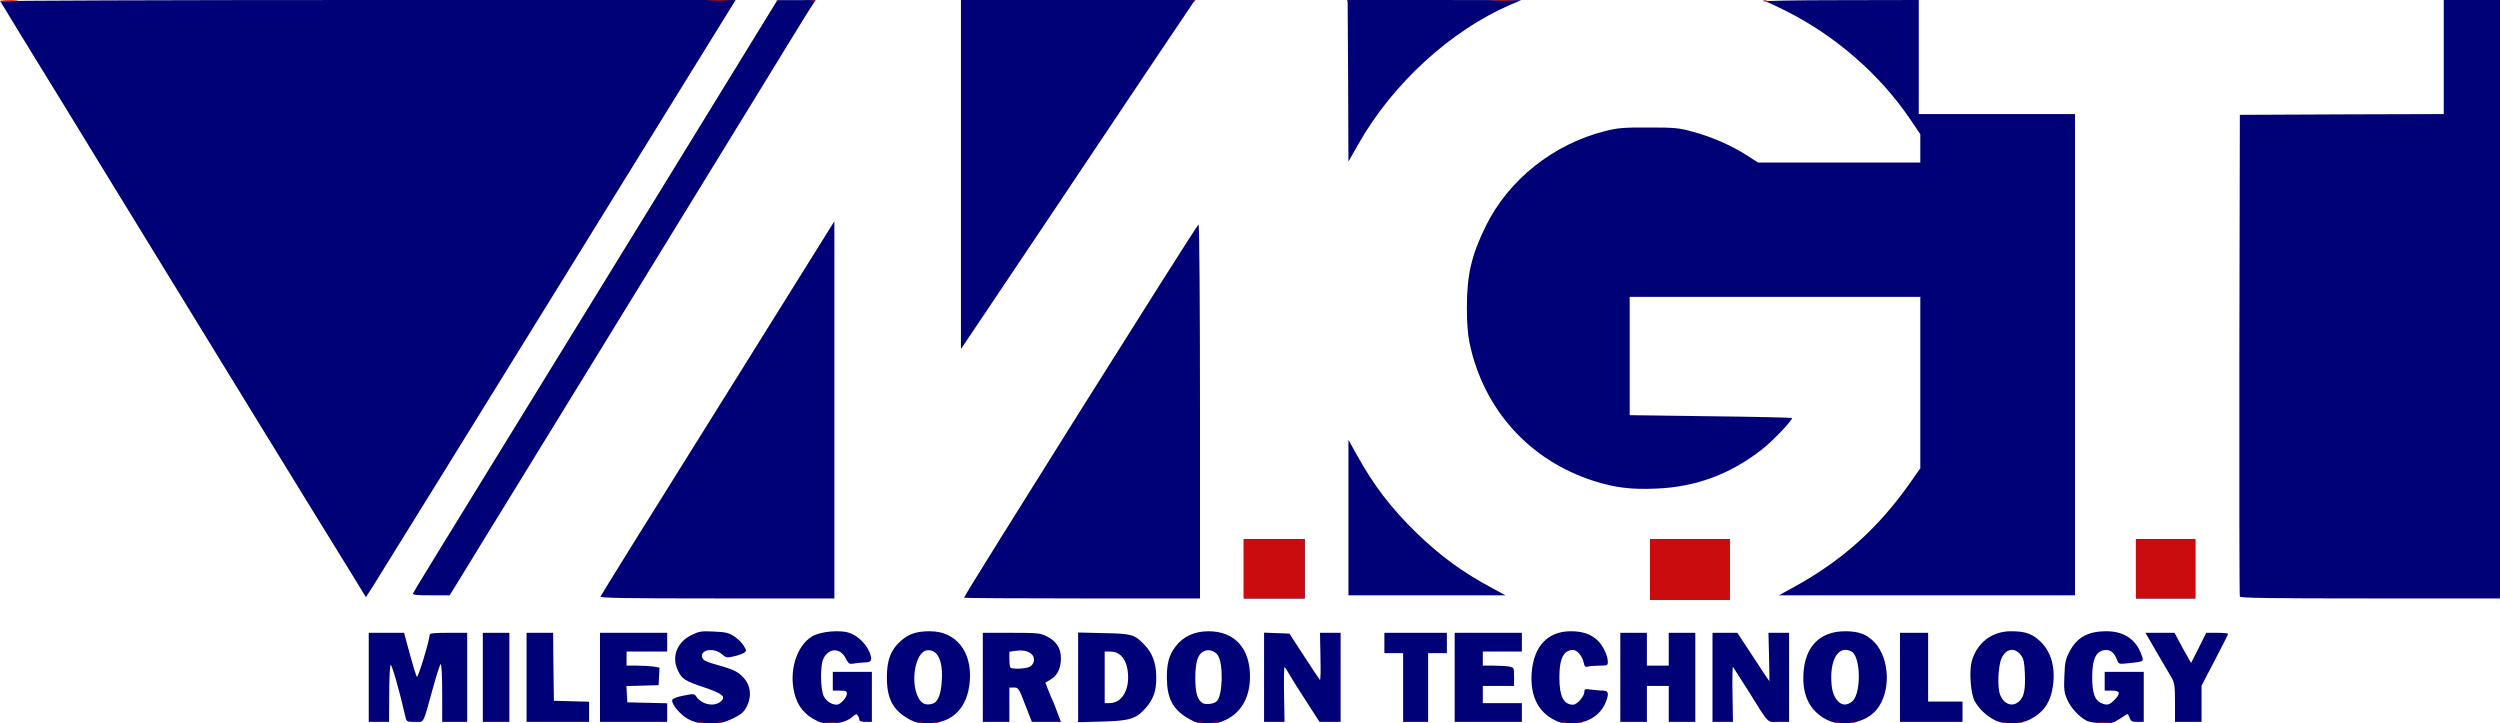 <!DOCTYPE svg PUBLIC "-//W3C//DTD SVG 20010904//EN" "http://www.w3.org/TR/2001/REC-SVG-20010904/DTD/svg10.dtd">
<svg version="1.0" xmlns="http://www.w3.org/2000/svg" width="1600px" height="463px" viewBox="0 0 16000 4630" preserveAspectRatio="xMidYMid meet">
<g id="layer101" fill="#000077" stroke="none">
 <path d="M4408 4604 c-50 -25 -111 -96 -106 -123 2 -10 26 -20 72 -29 66 -13 69 -13 83 7 34 50 113 66 154 32 38 -31 16 -51 -102 -91 -128 -43 -144 -54 -170 -108 -43 -88 -7 -182 87 -228 49 -24 62 -26 143 -22 76 3 95 8 130 31 23 15 51 42 61 60 18 29 18 33 4 44 -9 6 -38 17 -65 23 -46 11 -50 11 -80 -14 -52 -44 -140 -28 -125 22 5 16 23 26 64 38 129 36 158 48 194 84 56 56 63 134 18 208 -15 24 -40 42 -85 63 -56 25 -76 29 -147 28 -66 -1 -93 -6 -130 -25z"/>
 <path d="M5200 4598 c-69 -42 -107 -101 -122 -191 -23 -138 29 -281 121 -335 53 -31 175 -42 236 -22 53 17 111 73 131 127 19 50 12 62 -36 63 -14 0 -41 3 -61 6 -34 6 -37 4 -56 -32 -36 -70 -108 -69 -143 1 -22 44 -20 200 3 243 17 31 50 52 83 52 22 0 64 -46 64 -70 0 -17 -6 -20 -45 -20 l-45 0 0 -60 0 -60 125 0 125 0 0 160 0 160 -40 0 c-25 0 -40 -5 -40 -12 0 -7 -4 -20 -10 -28 -8 -12 -11 -12 -27 2 -38 33 -83 48 -145 48 -54 0 -72 -5 -118 -32z"/>
 <path d="M5820 4604 c-105 -58 -144 -131 -144 -269 0 -111 25 -177 90 -234 51 -45 100 -61 186 -61 165 0 269 129 255 316 -13 175 -113 275 -271 273 -56 0 -81 -6 -116 -25z m148 -100 c33 -9 53 -56 59 -139 10 -135 -25 -211 -94 -203 -73 8 -109 197 -57 300 21 42 47 54 92 42z"/>
 <path d="M7598 4594 c-93 -56 -129 -127 -130 -254 -1 -94 14 -147 55 -202 48 -64 122 -98 211 -98 167 0 266 108 266 290 0 129 -53 226 -151 275 -39 20 -63 25 -121 24 -65 0 -80 -5 -130 -35z m188 -105 c40 -33 45 -246 7 -297 -22 -30 -61 -39 -93 -22 -35 19 -50 71 -50 170 0 95 13 139 47 160 20 11 69 6 89 -11z"/>
 <path d="M9932 4599 c-94 -54 -140 -157 -129 -295 13 -169 103 -264 250 -264 76 0 128 18 171 58 34 32 65 96 66 135 0 26 -2 27 -52 27 -29 0 -63 3 -75 6 -18 5 -22 0 -28 -28 -9 -40 -41 -78 -67 -78 -61 0 -88 54 -88 175 0 122 27 175 88 175 25 0 72 -54 72 -82 0 -19 4 -20 46 -14 26 3 60 6 75 6 34 0 38 20 14 78 -36 84 -117 132 -222 132 -57 0 -76 -5 -121 -31z"/>
 <path d="M11689 4605 c-106 -55 -155 -154 -147 -294 10 -175 106 -271 268 -271 87 0 138 20 187 71 99 105 106 319 13 431 -70 85 -222 115 -321 63z m166 -117 c58 -51 54 -286 -5 -318 -74 -40 -130 32 -130 165 0 74 13 121 42 152 27 29 60 29 93 1z"/>
 <path d="M12765 4608 c-53 -27 -102 -74 -128 -123 -25 -48 -35 -188 -18 -252 32 -118 129 -193 250 -193 88 0 129 13 179 56 76 65 108 169 91 292 -15 107 -59 171 -147 216 -67 34 -167 36 -227 4z m160 -122 c30 -30 38 -73 34 -180 -3 -67 -8 -91 -25 -113 -39 -52 -96 -43 -124 20 -22 47 -28 186 -10 231 24 65 82 85 125 42z"/>
 <path d="M13355 4613 c-49 -25 -102 -83 -125 -136 -19 -44 -22 -64 -18 -151 3 -85 8 -109 31 -152 48 -95 119 -134 239 -134 111 0 188 52 223 149 16 47 20 45 -87 56 -57 6 -58 6 -69 -22 -15 -41 -39 -63 -66 -63 -66 0 -93 50 -93 176 0 97 16 145 56 163 38 17 53 14 85 -18 43 -44 39 -61 -16 -61 l-45 0 0 -60 0 -60 125 0 125 0 0 160 0 160 -40 0 c-34 0 -42 -4 -50 -25 -5 -14 -12 -25 -14 -25 -3 0 -25 14 -49 30 -40 27 -53 30 -113 29 -40 -1 -82 -8 -99 -16z"/>
 <path d="M2360 4335 l0 -285 113 0 113 0 37 137 c21 76 41 141 45 145 8 8 82 -238 82 -270 0 -9 31 -12 120 -12 l120 0 0 285 0 285 -80 0 -80 0 0 -185 c0 -102 -4 -185 -9 -185 -5 0 -27 69 -50 153 -67 241 -54 217 -116 217 -49 0 -53 -2 -59 -27 -43 -187 -91 -353 -97 -337 -4 11 -8 97 -8 192 l-1 172 -65 0 -65 0 0 -285z"/>
 <path d="M3090 4335 l0 -285 85 0 85 0 0 285 0 285 -85 0 -85 0 0 -285z"/>
 <path d="M3370 4335 l0 -285 85 0 85 0 2 218 3 217 113 3 112 3 0 64 0 65 -200 0 -200 0 0 -285z"/>
 <path d="M3840 4335 l0 -285 215 0 215 0 0 60 0 60 -130 0 -130 0 0 45 0 45 68 0 c37 0 84 3 105 6 l38 7 -3 56 -3 56 -103 3 -103 3 3 52 3 52 128 3 127 3 0 59 0 60 -215 0 -215 0 0 -285z"/>
 <path d="M6290 4335 l0 -285 183 0 c170 0 186 2 227 23 60 30 90 76 90 139 0 64 -23 112 -66 137 l-34 20 21 53 c11 28 22 55 25 59 2 4 16 37 29 73 l25 66 -93 0 -93 0 -43 -110 c-40 -105 -43 -110 -72 -110 l-29 0 0 110 0 110 -85 0 -85 0 0 -285z m294 -65 c15 -5 28 -20 32 -35 12 -48 -41 -81 -113 -70 l-43 6 0 48 c0 26 3 51 7 54 10 10 88 8 117 -3z"/>
 <path d="M6900 4335 l0 -287 163 4 c178 3 196 8 257 70 55 55 80 121 80 213 0 91 -17 138 -71 200 -58 65 -101 79 -276 83 l-153 4 0 -287z m262 145 c37 -29 58 -81 58 -144 0 -102 -43 -166 -112 -166 l-38 0 0 165 0 165 34 0 c18 0 45 -9 58 -20z"/>
 <path d="M8090 4335 l0 -286 81 3 81 3 94 144 c52 80 97 148 101 152 5 5 6 -62 4 -146 l-3 -155 66 0 66 0 0 285 0 285 -67 0 -68 0 -86 -133 c-47 -72 -96 -151 -109 -174 -13 -24 -26 -43 -29 -43 -3 0 -5 79 -3 175 l3 175 -66 0 -65 0 0 -285z"/>
 <path d="M8980 4400 l0 -220 -60 0 -60 0 0 -65 0 -65 200 0 200 0 0 65 0 65 -60 0 -60 0 0 220 0 220 -80 0 -80 0 0 -220z"/>
 <path d="M9310 4335 l0 -285 215 0 215 0 0 60 0 60 -125 0 -125 0 0 45 0 45 69 0 c38 0 83 3 100 6 30 6 31 7 31 65 l0 59 -100 0 -100 0 0 55 0 55 125 0 125 0 0 60 0 60 -215 0 -215 0 0 -285z"/>
 <path d="M10370 4335 l0 -285 85 0 85 0 0 105 0 105 70 0 70 0 0 -105 0 -105 85 0 85 0 0 285 0 285 -85 0 -85 0 0 -115 0 -115 -70 0 -70 0 0 115 0 115 -85 0 -85 0 0 -285z"/>
 <path d="M10960 4335 l0 -285 80 0 79 0 102 155 c55 85 102 155 103 155 1 0 0 -70 -2 -155 l-4 -155 66 0 66 0 0 285 0 285 -67 0 c-78 0 -54 25 -201 -210 -47 -74 -88 -138 -91 -142 -3 -4 -5 74 -3 172 l3 180 -66 0 -65 0 0 -285z"/>
 <path d="M12160 4335 l0 -285 90 0 90 0 0 220 0 220 110 0 110 0 0 65 0 65 -200 0 -200 0 0 -285z"/>
 <path d="M13920 4498 c0 -110 -3 -127 -23 -163 -13 -22 -56 -95 -95 -162 l-71 -123 93 0 93 0 28 53 c15 28 39 72 53 96 l25 44 49 -97 48 -96 70 0 c39 0 70 3 70 6 0 4 -38 80 -85 169 l-85 163 0 116 0 116 -85 0 -85 0 0 -122z"/>
 <path d="M10560 3645 l0 -195 255 0 255 0 0 195 0 195 -255 0 -255 0 0 -195z"/>
 <path d="M3843 3818 c2 -7 340 -551 751 -1207 l746 -1195 0 1207 0 1207 -751 0 c-597 0 -750 -3 -746 -12z"/>
 <path d="M6170 3825 c0 -16 1494 -2394 1501 -2389 5 3 9 540 9 1200 l0 1194 -755 0 c-415 0 -755 -2 -755 -5z"/>
 <path d="M7960 3640 l0 -190 195 0 195 0 0 190 0 190 -195 0 -195 0 0 -190z"/>
 <path d="M13670 3640 l0 -190 190 0 190 0 0 190 0 190 -190 0 -190 0 0 -190z"/>
 <path d="M14335 3818 c-3 -7 -4 -704 -3 -1548 l3 -1535 653 -3 652 -2 0 -365 0 -365 180 0 180 0 0 1915 0 1915 -830 0 c-655 0 -832 -3 -835 -12z"/>
 <path d="M2260 3688 c-211 -340 -1026 -1668 -1663 -2708 -82 -135 -249 -407 -371 -605 -121 -197 -222 -363 -224 -367 -2 -4 1056 -8 2351 -8 l2355 0 -295 477 c-162 263 -348 564 -413 668 -65 105 -236 381 -380 615 -472 763 -1196 1934 -1237 1998 l-41 64 -82 -134z"/>
 <path d="M2643 3798 c2 -7 181 -299 396 -648 215 -349 739 -1201 1164 -1892 l772 -1257 123 0 122 -1 -34 53 c-19 28 -155 250 -303 492 -273 445 -724 1180 -1268 2065 -164 267 -397 646 -518 843 l-219 357 -120 0 c-92 0 -119 -3 -115 -12z"/>
 <path d="M8630 3313 l0 -498 53 95 c108 196 219 341 383 501 153 148 294 251 484 353 l85 46 -502 0 -503 0 0 -497z"/>
 <path d="M11494 3750 c300 -167 528 -372 730 -659 l66 -94 0 -548 0 -549 -930 0 -930 0 0 378 0 379 517 7 c284 3 519 9 521 11 9 9 -115 140 -186 197 -203 161 -427 245 -683 255 -161 7 -264 -6 -399 -49 -412 -132 -705 -457 -795 -883 -11 -54 -17 -127 -17 -225 0 -211 29 -337 122 -525 147 -297 432 -523 766 -607 77 -19 114 -23 274 -22 168 0 194 2 283 27 121 32 250 89 345 150 l73 47 519 0 520 0 0 -91 0 -90 -69 -102 c-194 -284 -476 -529 -791 -687 -57 -29 -116 -56 -130 -61 -14 -4 201 -8 478 -8 l502 -1 0 365 0 365 500 0 500 0 0 1540 0 1540 -947 0 -948 0 109 -60z"/>
 <path d="M6150 1117 l0 -1117 749 0 749 0 -294 437 c-403 604 -801 1196 -1020 1523 l-184 274 0 -1117z"/>
 <path d="M8628 517 l-3 -517 555 0 555 1 -70 30 c-380 164 -752 505 -969 887 l-66 116 -2 -517z"/>
 </g>
<g id="layer102" fill="#ca0c0e" stroke="none">
 <path d="M4463 4623 c9 -2 25 -2 35 0 9 3 1 5 -18 5 -19 0 -27 -2 -17 -5z"/>
 <path d="M4593 4623 c9 -2 23 -2 30 0 6 3 -1 5 -18 5 -16 0 -22 -2 -12 -5z"/>
 <path d="M5283 4623 c20 -2 54 -2 75 0 20 2 3 4 -38 4 -41 0 -58 -2 -37 -4z"/>
 <path d="M5873 4623 c9 -2 23 -2 30 0 6 3 -1 5 -18 5 -16 0 -22 -2 -12 -5z"/>
 <path d="M5973 4623 c9 -2 25 -2 35 0 9 3 1 5 -18 5 -19 0 -27 -2 -17 -5z"/>
 <path d="M7663 4623 c9 -2 23 -2 30 0 6 3 -1 5 -18 5 -16 0 -22 -2 -12 -5z"/>
 <path d="M7763 4623 c9 -2 25 -2 35 0 9 3 1 5 -18 5 -19 0 -27 -2 -17 -5z"/>
 <path d="M9993 4623 c9 -2 23 -2 30 0 6 3 -1 5 -18 5 -16 0 -22 -2 -12 -5z"/>
 <path d="M10098 4623 c6 -2 18 -2 25 0 6 3 1 5 -13 5 -14 0 -19 -2 -12 -5z"/>
 <path d="M11743 4623 c9 -2 23 -2 30 0 6 3 -1 5 -18 5 -16 0 -22 -2 -12 -5z"/>
 <path d="M11843 4623 c9 -2 23 -2 30 0 6 3 -1 5 -18 5 -16 0 -22 -2 -12 -5z"/>
 <path d="M12813 4623 c9 -2 23 -2 30 0 6 3 -1 5 -18 5 -16 0 -22 -2 -12 -5z"/>
 <path d="M12913 4623 c9 -2 23 -2 30 0 6 3 -1 5 -18 5 -16 0 -22 -2 -12 -5z"/>
 <path d="M13418 4623 c23 -2 59 -2 80 0 20 2 1 4 -43 4 -44 0 -61 -2 -37 -4z"/>
 <path d="M10560 3645 l0 -195 255 0 255 0 0 195 0 195 -255 0 -255 0 0 -195z"/>
 <path d="M7960 3640 l0 -190 195 0 195 0 0 190 0 190 -195 0 -195 0 0 -190z"/>
 <path d="M13670 3640 l0 -190 190 0 190 0 0 190 0 190 -190 0 -190 0 0 -190z"/>
 <path d="M15990 3825 c0 -3 2 -5 5 -5 3 0 5 2 5 5 0 3 -2 5 -5 5 -3 0 -5 -2 -5 -5z"/>
 <path d="M0 8 c0 -5 30 -7 68 -7 69 2 62 6 -20 11 -27 2 -48 0 -48 -4z"/>
 <path d="M4538 3 c34 -2 88 -2 120 0 31 2 3 3 -63 3 -66 0 -92 -1 -57 -3z"/>
 <path d="M4970 5 c0 -3 2 -5 5 -5 3 0 5 2 5 5 0 3 -2 5 -5 5 -3 0 -5 -2 -5 -5z"/>
 <path d="M5198 3 c7 -3 16 -2 19 1 4 3 -2 6 -13 5 -11 0 -14 -3 -6 -6z"/>
 <path d="M7640 5 c0 -3 2 -5 5 -5 3 0 5 2 5 5 0 3 -2 5 -5 5 -3 0 -5 -2 -5 -5z"/>
 <path d="M8620 5 c0 -3 2 -5 5 -5 3 0 5 2 5 5 0 3 -2 5 -5 5 -3 0 -5 -2 -5 -5z"/>
 <path d="M9563 3 c31 -2 83 -2 115 0 31 2 5 3 -58 3 -63 0 -89 -1 -57 -3z"/>
 <path d="M11288 3 c7 -3 16 -2 19 1 4 3 -2 6 -13 5 -11 0 -14 -3 -6 -6z"/>
 </g>

</svg>